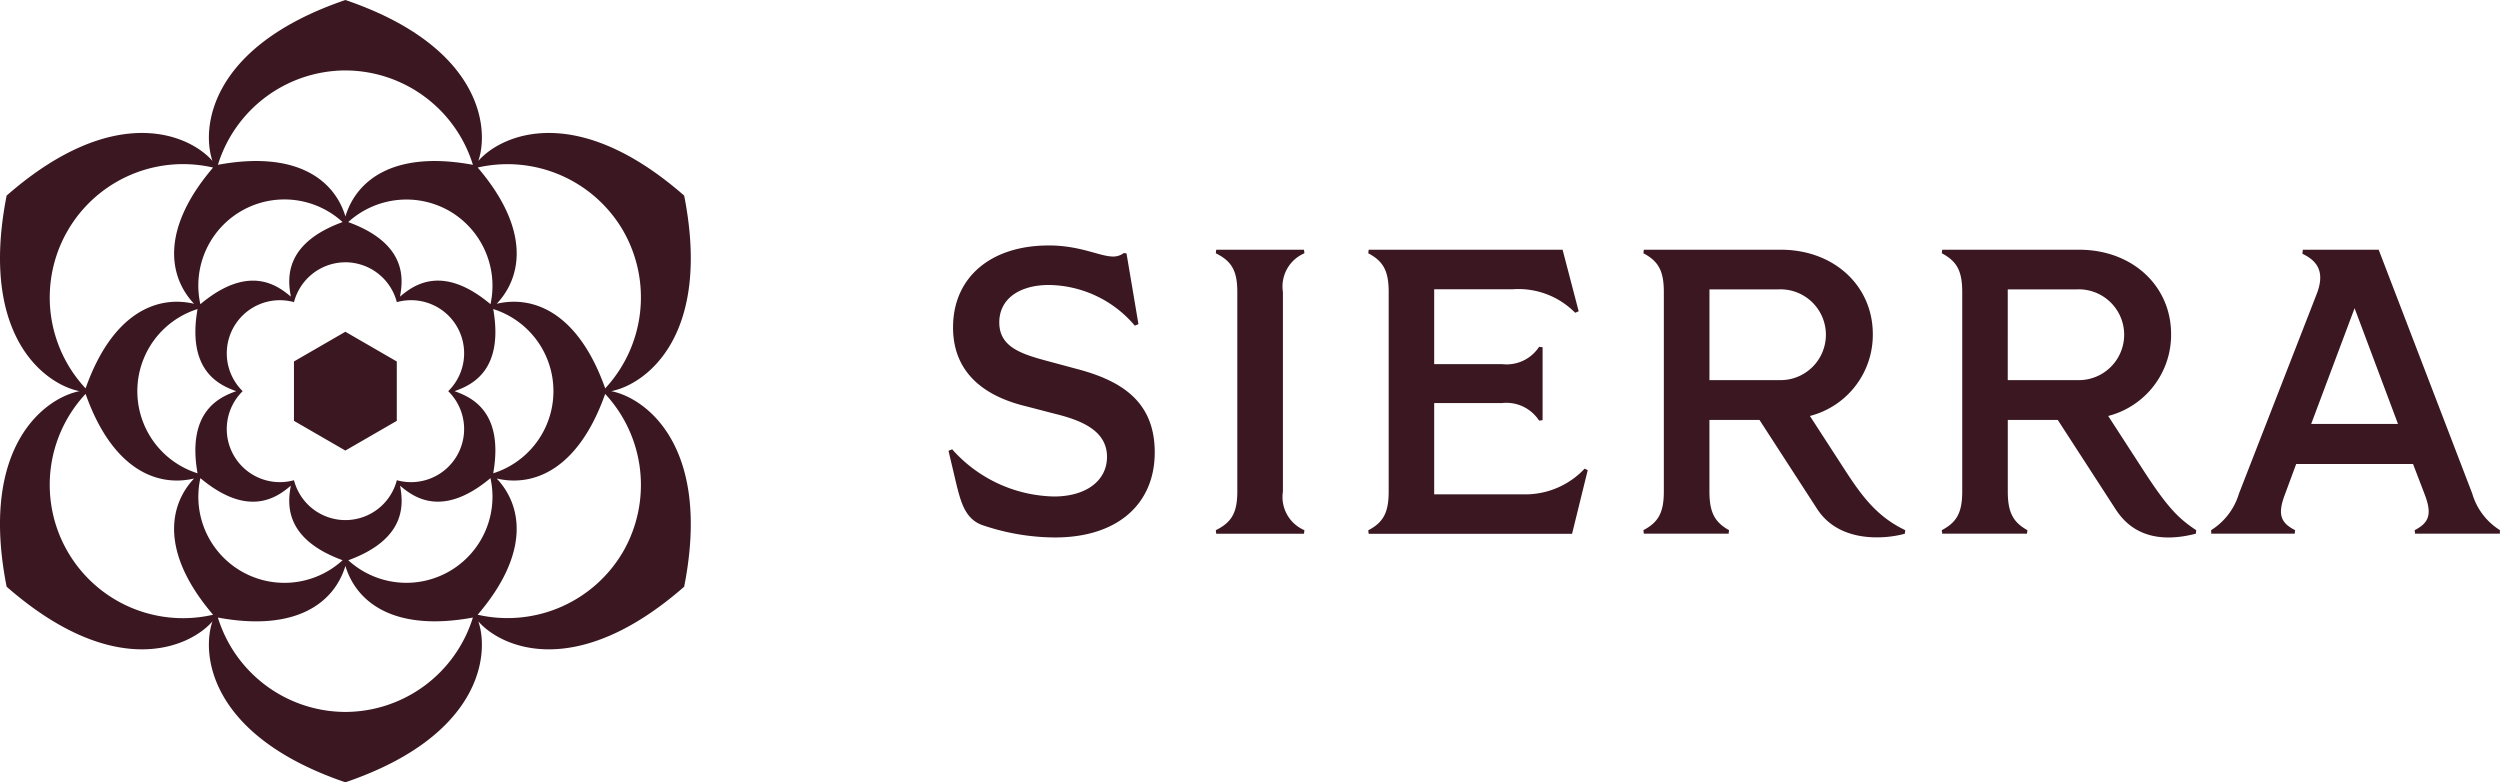 <svg xmlns="http://www.w3.org/2000/svg" width="185.098" height="57.922" viewBox="0 0 185.098 57.922"><defs><style>.a{fill:#3a1721;}</style></defs><path class="a" d="M25.573,0C35.681,3.447,36.24,9.516,35.415,11.915c1.665-1.914,7.2-4.463,15.24,2.566,2.068,10.476-2.908,14-5.4,14.48,2.49.484,7.466,4,5.4,14.479-8.038,7.029-13.576,4.48-15.24,2.566.825,2.4.266,8.469-9.842,11.915-10.107-3.447-10.667-9.516-9.842-11.915-1.665,1.914-7.2,4.463-15.24-2.566-2.068-10.476,2.908-14,5.4-14.479-2.49-.484-7.466-4-5.4-14.48,8.04-7.029,13.575-4.48,15.24-2.566C14.906,9.516,15.466,3.447,25.573,0Zm0,41.9c-.815,2.7-3.612,4.907-9.441,3.823a9.906,9.906,0,0,0,9.44,6.988h0a9.911,9.911,0,0,0,9.44-6.988C29.183,46.8,26.386,44.6,25.573,41.9ZM6.336,29.165a9.87,9.87,0,0,0,9.441,16.35c-3.854-4.506-3.341-8.032-1.409-10.086-2.745.645-6.054-.673-8.03-6.263Zm38.47,0c-1.976,5.59-5.286,6.909-8.031,6.263,1.932,2.054,2.445,5.58-1.409,10.086A9.909,9.909,0,0,0,46.14,40.835h0A9.907,9.907,0,0,0,44.806,29.165ZM36.313,35.4c-3.383,2.834-5.469,1.554-6.5.719l-.192-.158c.221,1.231.588,3.907-3.834,5.52A6.375,6.375,0,0,0,36.313,35.4Zm-21.477,0a6.374,6.374,0,0,0,10.53,6.078c-4.423-1.613-4.055-4.289-3.834-5.519C20.576,36.768,18.444,38.425,14.836,35.4Zm139.1-16.911c3.926,0,6.809,2.664,6.81,6.248a6.2,6.2,0,0,1-4.657,6.061l2.612,4.032h0c1.77,2.731,2.585,3.554,3.906,4.425l-.03.26c-3.747.964-5.279-.794-5.947-1.825l-4.275-6.6h-3.7v5.3c0,1.572.409,2.282,1.451,2.863l-.03.26H143.8l-.03-.26c1.1-.58,1.512-1.291,1.512-2.863V21.615c0-1.572-.411-2.282-1.512-2.863l.03-.26Zm-76.307-.317c2.374,0,3.795.821,4.786.821a1.276,1.276,0,0,0,.791-.26l.2.031L84.29,24l-.271.11A8.454,8.454,0,0,0,77.671,21.1c-2.2,0-3.685,1.031-3.685,2.773,0,1.843,1.662,2.352,3.7,2.893l2.042.55h0c3.225.851,5.768,2.352,5.768,6.177s-2.755,6.3-7.39,6.3a16.776,16.776,0,0,1-5.246-.872c-1.386-.416-1.7-1.73-2.015-2.925l-.619-2.62.271-.11a10.36,10.36,0,0,0,7.54,3.494c2.393,0,3.925-1.181,3.925-2.933,0-1.952-1.9-2.712-3.895-3.2L76,30.089c-3.234-.771-5.437-2.573-5.437-5.847C70.562,20.5,73.4,18.175,77.631,18.175Zm54.223.317c3.926,0,6.809,2.664,6.809,6.248a6.2,6.2,0,0,1-4.656,6.061l2.612,4.032h0c1.253,1.933,2.384,3.442,4.446,4.423l-.031.262c-1.3.373-4.8.772-6.487-1.825l-4.275-6.6h-3.705v5.3c0,1.572.41,2.282,1.451,2.863l-.03.26h-6.279l-.03-.26c1.1-.58,1.512-1.291,1.512-2.863V21.615c0-1.572-.412-2.282-1.512-2.863l.03-.26Zm51.19,18.051h0a4.77,4.77,0,0,0,2.053,2.713l-.01.26H178.81l-.03-.26c1.07-.55,1.291-1.182.76-2.6l-.881-2.3h-8.651l-.851,2.3c-.53,1.421-.31,2.053.771,2.6l-.03.26h-6.177l-.011-.26a4.824,4.824,0,0,0,2.063-2.713l5.767-14.807c.54-1.421.21-2.343-1.072-2.943l.031-.3h5.617ZM96.578,18.752a2.672,2.672,0,0,0-1.592,2.863V36.392a2.672,2.672,0,0,0,1.592,2.863l-.031.26h-6.5l-.03-.26c1.172-.58,1.592-1.291,1.592-2.863V21.615c0-1.572-.42-2.282-1.592-2.863l.03-.26h6.5Zm20.306,4.295-.26.11a5.9,5.9,0,0,0-4.6-1.742h-5.838v5.546h5.044a2.869,2.869,0,0,0,2.723-1.282l.26.031v5.4l-.26.031a2.879,2.879,0,0,0-2.723-1.3h-5.044v6.757H112.7a6.014,6.014,0,0,0,4.625-1.9l.23.11-1.161,4.715H101.335l-.03-.26c1.1-.58,1.511-1.291,1.512-2.863V21.615c0-1.572-.411-2.282-1.512-2.863l.03-.26h14.358Zm-91.31-3.627a3.941,3.941,0,0,0-3.807,2.95,3.93,3.93,0,0,0-3.8,6.592,3.93,3.93,0,0,0,3.8,6.593,3.931,3.931,0,0,0,7.614,0,3.931,3.931,0,0,0,3.805-6.593,3.93,3.93,0,0,0-3.805-6.592A3.942,3.942,0,0,0,25.575,19.419ZM14.626,22.882a6.375,6.375,0,0,0,0,12.16c-.815-4.636,1.687-5.657,2.863-6.08C16.313,28.537,13.813,27.518,14.626,22.882Zm21.892,0c.815,4.636-1.687,5.657-2.864,6.08,1.176.425,3.678,1.444,2.864,6.08a6.375,6.375,0,0,0,0-12.16Zm-7.14,3.882v4.395l-3.807,2.2-3.807-2.2V26.763l3.807-2.2Zm141.74,4.624h6.428l-3.214-8.57ZM15.778,12.406a9.87,9.87,0,0,0-9.441,16.35h0c1.976-5.592,5.285-6.91,8.031-6.265C12.437,20.439,11.925,16.913,15.778,12.406Zm30.363,4.679a9.909,9.909,0,0,0-10.773-4.681c3.854,4.506,3.341,8.032,1.409,10.087,2.745-.646,6.055.674,8.031,6.265A9.909,9.909,0,0,0,46.14,17.087Zm80.426,4.34v6.718h5.117a3.362,3.362,0,1,0,0-6.718Zm22.085,6.718h5.116a3.362,3.362,0,1,0,0-6.718h-5.116ZM33.276,15.622a6.4,6.4,0,0,0-7.494.821h0c4.423,1.613,4.055,4.289,3.834,5.519.956-.807,3.089-2.464,6.7.559A6.4,6.4,0,0,0,33.276,15.622Zm-7.911.82a6.374,6.374,0,0,0-10.53,6.08c3.608-3.023,5.741-1.365,6.7-.559h0C21.31,20.73,20.943,18.055,25.365,16.442Zm.209-11.227a9.911,9.911,0,0,0-9.44,6.988c5.829-1.084,8.628,1.123,9.441,3.823.813-2.7,3.61-4.906,9.44-3.822a9.908,9.908,0,0,0-9.44-6.988Z"/></svg>
